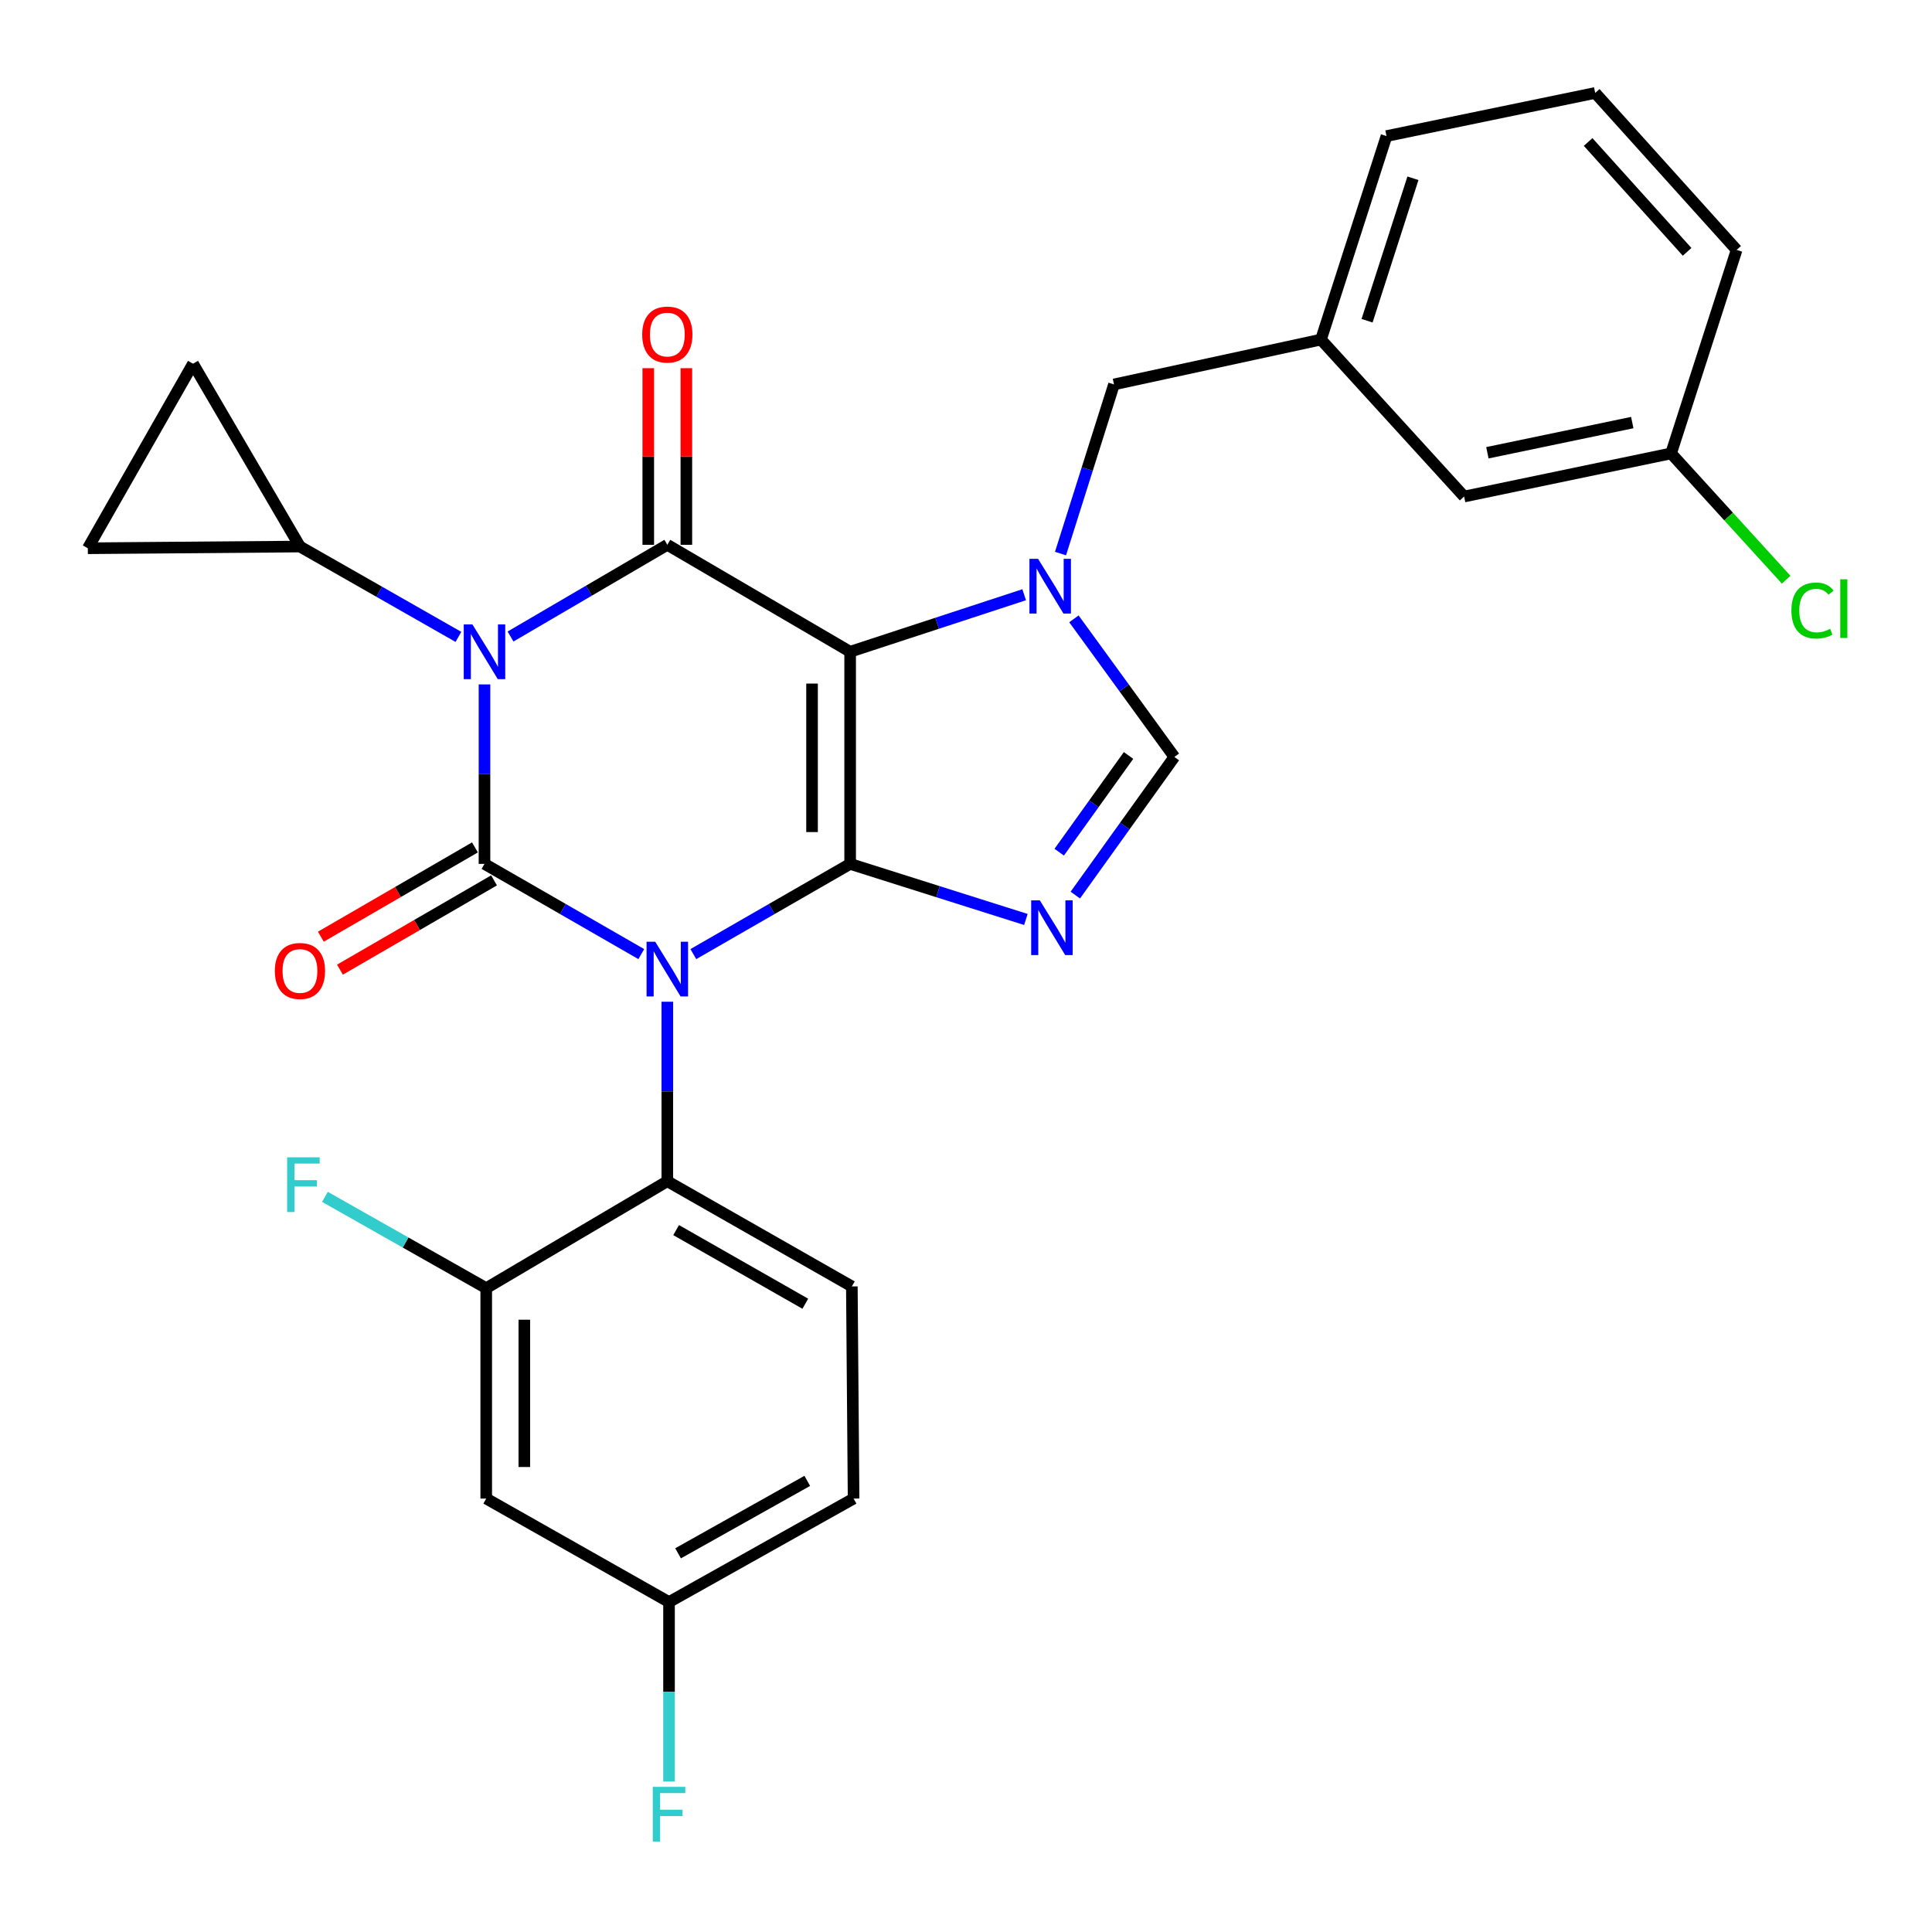 <?xml version='1.0' encoding='iso-8859-1'?>
<svg version='1.1' baseProfile='full'
              xmlns='http://www.w3.org/2000/svg'
                      xmlns:rdkit='http://www.rdkit.org/xml'
                      xmlns:xlink='http://www.w3.org/1999/xlink'
                  xml:space='preserve'
width='1000px' height='1000px' viewBox='0 0 1000 1000'>
<!-- END OF HEADER -->
<rect style='opacity:1.0;fill:#FFFFFF;stroke:none' width='1000' height='1000' x='0' y='0'> </rect>
<path class='bond-0' d='M 250.772,354.253 L 250.772,400.701' style='fill:none;fill-rule:evenodd;stroke:#0000FF;stroke-width:6px;stroke-linecap:butt;stroke-linejoin:miter;stroke-opacity:1' />
<path class='bond-0' d='M 250.772,400.701 L 250.772,447.15' style='fill:none;fill-rule:evenodd;stroke:#000000;stroke-width:6px;stroke-linecap:butt;stroke-linejoin:miter;stroke-opacity:1' />
<path class='bond-1' d='M 264.253,329.462 L 304.827,305.728' style='fill:none;fill-rule:evenodd;stroke:#0000FF;stroke-width:6px;stroke-linecap:butt;stroke-linejoin:miter;stroke-opacity:1' />
<path class='bond-1' d='M 304.827,305.728 L 345.401,281.993' style='fill:none;fill-rule:evenodd;stroke:#000000;stroke-width:6px;stroke-linecap:butt;stroke-linejoin:miter;stroke-opacity:1' />
<path class='bond-2' d='M 237.283,329.658 L 196.27,306.275' style='fill:none;fill-rule:evenodd;stroke:#0000FF;stroke-width:6px;stroke-linecap:butt;stroke-linejoin:miter;stroke-opacity:1' />
<path class='bond-2' d='M 196.27,306.275 L 155.256,282.891' style='fill:none;fill-rule:evenodd;stroke:#000000;stroke-width:6px;stroke-linecap:butt;stroke-linejoin:miter;stroke-opacity:1' />
<path class='bond-3' d='M 250.772,447.15 L 291.352,470.498' style='fill:none;fill-rule:evenodd;stroke:#000000;stroke-width:6px;stroke-linecap:butt;stroke-linejoin:miter;stroke-opacity:1' />
<path class='bond-3' d='M 291.352,470.498 L 331.931,493.846' style='fill:none;fill-rule:evenodd;stroke:#0000FF;stroke-width:6px;stroke-linecap:butt;stroke-linejoin:miter;stroke-opacity:1' />
<path class='bond-4' d='M 245.829,438.619 L 205.951,461.725' style='fill:none;fill-rule:evenodd;stroke:#000000;stroke-width:6px;stroke-linecap:butt;stroke-linejoin:miter;stroke-opacity:1' />
<path class='bond-4' d='M 205.951,461.725 L 166.073,484.832' style='fill:none;fill-rule:evenodd;stroke:#FF0000;stroke-width:6px;stroke-linecap:butt;stroke-linejoin:miter;stroke-opacity:1' />
<path class='bond-4' d='M 255.715,455.68 L 215.837,478.787' style='fill:none;fill-rule:evenodd;stroke:#000000;stroke-width:6px;stroke-linecap:butt;stroke-linejoin:miter;stroke-opacity:1' />
<path class='bond-4' d='M 215.837,478.787 L 175.959,501.893' style='fill:none;fill-rule:evenodd;stroke:#FF0000;stroke-width:6px;stroke-linecap:butt;stroke-linejoin:miter;stroke-opacity:1' />
<path class='bond-5' d='M 345.401,518.501 L 345.401,564.949' style='fill:none;fill-rule:evenodd;stroke:#0000FF;stroke-width:6px;stroke-linecap:butt;stroke-linejoin:miter;stroke-opacity:1' />
<path class='bond-5' d='M 345.401,564.949 L 345.401,611.397' style='fill:none;fill-rule:evenodd;stroke:#000000;stroke-width:6px;stroke-linecap:butt;stroke-linejoin:miter;stroke-opacity:1' />
<path class='bond-6' d='M 358.87,493.846 L 399.45,470.498' style='fill:none;fill-rule:evenodd;stroke:#0000FF;stroke-width:6px;stroke-linecap:butt;stroke-linejoin:miter;stroke-opacity:1' />
<path class='bond-6' d='M 399.45,470.498 L 440.03,447.15' style='fill:none;fill-rule:evenodd;stroke:#000000;stroke-width:6px;stroke-linecap:butt;stroke-linejoin:miter;stroke-opacity:1' />
<path class='bond-7' d='M 345.401,281.993 L 440.03,337.348' style='fill:none;fill-rule:evenodd;stroke:#000000;stroke-width:6px;stroke-linecap:butt;stroke-linejoin:miter;stroke-opacity:1' />
<path class='bond-8' d='M 355.26,281.993 L 355.26,236.283' style='fill:none;fill-rule:evenodd;stroke:#000000;stroke-width:6px;stroke-linecap:butt;stroke-linejoin:miter;stroke-opacity:1' />
<path class='bond-8' d='M 355.26,236.283 L 355.26,190.572' style='fill:none;fill-rule:evenodd;stroke:#FF0000;stroke-width:6px;stroke-linecap:butt;stroke-linejoin:miter;stroke-opacity:1' />
<path class='bond-8' d='M 335.541,281.993 L 335.541,236.283' style='fill:none;fill-rule:evenodd;stroke:#000000;stroke-width:6px;stroke-linecap:butt;stroke-linejoin:miter;stroke-opacity:1' />
<path class='bond-8' d='M 335.541,236.283 L 335.541,190.572' style='fill:none;fill-rule:evenodd;stroke:#FF0000;stroke-width:6px;stroke-linecap:butt;stroke-linejoin:miter;stroke-opacity:1' />
<path class='bond-9' d='M 757.821,257.005 L 864.95,234.679' style='fill:none;fill-rule:evenodd;stroke:#000000;stroke-width:6px;stroke-linecap:butt;stroke-linejoin:miter;stroke-opacity:1' />
<path class='bond-9' d='M 769.868,234.352 L 844.857,218.723' style='fill:none;fill-rule:evenodd;stroke:#000000;stroke-width:6px;stroke-linecap:butt;stroke-linejoin:miter;stroke-opacity:1' />
<path class='bond-10' d='M 757.821,257.005 L 683.733,175.763' style='fill:none;fill-rule:evenodd;stroke:#000000;stroke-width:6px;stroke-linecap:butt;stroke-linejoin:miter;stroke-opacity:1' />
<path class='bond-11' d='M 440.03,337.348 L 440.03,447.15' style='fill:none;fill-rule:evenodd;stroke:#000000;stroke-width:6px;stroke-linecap:butt;stroke-linejoin:miter;stroke-opacity:1' />
<path class='bond-11' d='M 420.311,353.818 L 420.311,430.679' style='fill:none;fill-rule:evenodd;stroke:#000000;stroke-width:6px;stroke-linecap:butt;stroke-linejoin:miter;stroke-opacity:1' />
<path class='bond-12' d='M 440.03,337.348 L 485.071,322.59' style='fill:none;fill-rule:evenodd;stroke:#000000;stroke-width:6px;stroke-linecap:butt;stroke-linejoin:miter;stroke-opacity:1' />
<path class='bond-12' d='M 485.071,322.59 L 530.112,307.832' style='fill:none;fill-rule:evenodd;stroke:#0000FF;stroke-width:6px;stroke-linecap:butt;stroke-linejoin:miter;stroke-opacity:1' />
<path class='bond-13' d='M 440.03,447.15 L 485.512,461.533' style='fill:none;fill-rule:evenodd;stroke:#000000;stroke-width:6px;stroke-linecap:butt;stroke-linejoin:miter;stroke-opacity:1' />
<path class='bond-13' d='M 485.512,461.533 L 530.995,475.916' style='fill:none;fill-rule:evenodd;stroke:#0000FF;stroke-width:6px;stroke-linecap:butt;stroke-linejoin:miter;stroke-opacity:1' />
<path class='bond-14' d='M 556.577,463.3 L 582.212,427.547' style='fill:none;fill-rule:evenodd;stroke:#0000FF;stroke-width:6px;stroke-linecap:butt;stroke-linejoin:miter;stroke-opacity:1' />
<path class='bond-14' d='M 582.212,427.547 L 607.848,391.794' style='fill:none;fill-rule:evenodd;stroke:#000000;stroke-width:6px;stroke-linecap:butt;stroke-linejoin:miter;stroke-opacity:1' />
<path class='bond-14' d='M 548.242,441.084 L 566.187,416.057' style='fill:none;fill-rule:evenodd;stroke:#0000FF;stroke-width:6px;stroke-linecap:butt;stroke-linejoin:miter;stroke-opacity:1' />
<path class='bond-14' d='M 566.187,416.057 L 584.132,391.03' style='fill:none;fill-rule:evenodd;stroke:#000000;stroke-width:6px;stroke-linecap:butt;stroke-linejoin:miter;stroke-opacity:1' />
<path class='bond-15' d='M 607.848,391.794 L 581.855,356.053' style='fill:none;fill-rule:evenodd;stroke:#000000;stroke-width:6px;stroke-linecap:butt;stroke-linejoin:miter;stroke-opacity:1' />
<path class='bond-15' d='M 581.855,356.053 L 555.861,320.313' style='fill:none;fill-rule:evenodd;stroke:#0000FF;stroke-width:6px;stroke-linecap:butt;stroke-linejoin:miter;stroke-opacity:1' />
<path class='bond-16' d='M 548.92,286.522 L 562.762,242.749' style='fill:none;fill-rule:evenodd;stroke:#0000FF;stroke-width:6px;stroke-linecap:butt;stroke-linejoin:miter;stroke-opacity:1' />
<path class='bond-16' d='M 562.762,242.749 L 576.605,198.976' style='fill:none;fill-rule:evenodd;stroke:#000000;stroke-width:6px;stroke-linecap:butt;stroke-linejoin:miter;stroke-opacity:1' />
<path class='bond-17' d='M 576.605,198.976 L 683.733,175.763' style='fill:none;fill-rule:evenodd;stroke:#000000;stroke-width:6px;stroke-linecap:butt;stroke-linejoin:miter;stroke-opacity:1' />
<path class='bond-18' d='M 864.95,234.679 L 894.732,267.366' style='fill:none;fill-rule:evenodd;stroke:#000000;stroke-width:6px;stroke-linecap:butt;stroke-linejoin:miter;stroke-opacity:1' />
<path class='bond-18' d='M 894.732,267.366 L 924.513,300.054' style='fill:none;fill-rule:evenodd;stroke:#00CC00;stroke-width:6px;stroke-linecap:butt;stroke-linejoin:miter;stroke-opacity:1' />
<path class='bond-19' d='M 864.95,234.679 L 898.877,129.347' style='fill:none;fill-rule:evenodd;stroke:#000000;stroke-width:6px;stroke-linecap:butt;stroke-linejoin:miter;stroke-opacity:1' />
<path class='bond-20' d='M 155.256,282.891 L 99.912,188.262' style='fill:none;fill-rule:evenodd;stroke:#000000;stroke-width:6px;stroke-linecap:butt;stroke-linejoin:miter;stroke-opacity:1' />
<path class='bond-21' d='M 155.256,282.891 L 45.455,283.779' style='fill:none;fill-rule:evenodd;stroke:#000000;stroke-width:6px;stroke-linecap:butt;stroke-linejoin:miter;stroke-opacity:1' />
<path class='bond-22' d='M 99.912,188.262 L 45.455,283.779' style='fill:none;fill-rule:evenodd;stroke:#000000;stroke-width:6px;stroke-linecap:butt;stroke-linejoin:miter;stroke-opacity:1' />
<path class='bond-23' d='M 251.67,775.655 L 251.67,666.752' style='fill:none;fill-rule:evenodd;stroke:#000000;stroke-width:6px;stroke-linecap:butt;stroke-linejoin:miter;stroke-opacity:1' />
<path class='bond-23' d='M 271.389,759.32 L 271.389,683.088' style='fill:none;fill-rule:evenodd;stroke:#000000;stroke-width:6px;stroke-linecap:butt;stroke-linejoin:miter;stroke-opacity:1' />
<path class='bond-24' d='M 251.67,775.655 L 346.288,829.225' style='fill:none;fill-rule:evenodd;stroke:#000000;stroke-width:6px;stroke-linecap:butt;stroke-linejoin:miter;stroke-opacity:1' />
<path class='bond-25' d='M 251.67,666.752 L 345.401,611.397' style='fill:none;fill-rule:evenodd;stroke:#000000;stroke-width:6px;stroke-linecap:butt;stroke-linejoin:miter;stroke-opacity:1' />
<path class='bond-26' d='M 251.67,666.752 L 209.925,643.12' style='fill:none;fill-rule:evenodd;stroke:#000000;stroke-width:6px;stroke-linecap:butt;stroke-linejoin:miter;stroke-opacity:1' />
<path class='bond-26' d='M 209.925,643.12 L 168.18,619.488' style='fill:none;fill-rule:evenodd;stroke:#33CCCC;stroke-width:6px;stroke-linecap:butt;stroke-linejoin:miter;stroke-opacity:1' />
<path class='bond-27' d='M 345.401,611.397 L 440.917,665.854' style='fill:none;fill-rule:evenodd;stroke:#000000;stroke-width:6px;stroke-linecap:butt;stroke-linejoin:miter;stroke-opacity:1' />
<path class='bond-27' d='M 349.962,636.696 L 416.823,674.816' style='fill:none;fill-rule:evenodd;stroke:#000000;stroke-width:6px;stroke-linecap:butt;stroke-linejoin:miter;stroke-opacity:1' />
<path class='bond-28' d='M 346.288,829.225 L 441.815,775.655' style='fill:none;fill-rule:evenodd;stroke:#000000;stroke-width:6px;stroke-linecap:butt;stroke-linejoin:miter;stroke-opacity:1' />
<path class='bond-28' d='M 350.972,803.99 L 417.841,766.492' style='fill:none;fill-rule:evenodd;stroke:#000000;stroke-width:6px;stroke-linecap:butt;stroke-linejoin:miter;stroke-opacity:1' />
<path class='bond-29' d='M 346.288,829.225 L 346.288,875.673' style='fill:none;fill-rule:evenodd;stroke:#000000;stroke-width:6px;stroke-linecap:butt;stroke-linejoin:miter;stroke-opacity:1' />
<path class='bond-29' d='M 346.288,875.673 L 346.288,922.121' style='fill:none;fill-rule:evenodd;stroke:#33CCCC;stroke-width:6px;stroke-linecap:butt;stroke-linejoin:miter;stroke-opacity:1' />
<path class='bond-30' d='M 441.815,775.655 L 440.917,665.854' style='fill:none;fill-rule:evenodd;stroke:#000000;stroke-width:6px;stroke-linecap:butt;stroke-linejoin:miter;stroke-opacity:1' />
<path class='bond-31' d='M 683.733,175.763 L 717.65,70.431' style='fill:none;fill-rule:evenodd;stroke:#000000;stroke-width:6px;stroke-linecap:butt;stroke-linejoin:miter;stroke-opacity:1' />
<path class='bond-31' d='M 707.59,166.007 L 731.332,92.275' style='fill:none;fill-rule:evenodd;stroke:#000000;stroke-width:6px;stroke-linecap:butt;stroke-linejoin:miter;stroke-opacity:1' />
<path class='bond-32' d='M 825.676,48.105 L 717.65,70.431' style='fill:none;fill-rule:evenodd;stroke:#000000;stroke-width:6px;stroke-linecap:butt;stroke-linejoin:miter;stroke-opacity:1' />
<path class='bond-33' d='M 825.676,48.105 L 898.877,129.347' style='fill:none;fill-rule:evenodd;stroke:#000000;stroke-width:6px;stroke-linecap:butt;stroke-linejoin:miter;stroke-opacity:1' />
<path class='bond-33' d='M 822.007,73.491 L 873.248,130.36' style='fill:none;fill-rule:evenodd;stroke:#000000;stroke-width:6px;stroke-linecap:butt;stroke-linejoin:miter;stroke-opacity:1' />
<path  class='atom-0' d='M 244.512 323.188
L 253.792 338.188
Q 254.712 339.668, 256.192 342.348
Q 257.672 345.028, 257.752 345.188
L 257.752 323.188
L 261.512 323.188
L 261.512 351.508
L 257.632 351.508
L 247.672 335.108
Q 246.512 333.188, 245.272 330.988
Q 244.072 328.788, 243.712 328.108
L 243.712 351.508
L 240.032 351.508
L 240.032 323.188
L 244.512 323.188
' fill='#0000FF'/>
<path  class='atom-2' d='M 339.141 487.436
L 348.421 502.436
Q 349.341 503.916, 350.821 506.596
Q 352.301 509.276, 352.381 509.436
L 352.381 487.436
L 356.141 487.436
L 356.141 515.756
L 352.261 515.756
L 342.301 499.356
Q 341.141 497.436, 339.901 495.236
Q 338.701 493.036, 338.341 492.356
L 338.341 515.756
L 334.661 515.756
L 334.661 487.436
L 339.141 487.436
' fill='#0000FF'/>
<path  class='atom-4' d='M 332.401 173.17
Q 332.401 166.37, 335.761 162.57
Q 339.121 158.77, 345.401 158.77
Q 351.681 158.77, 355.041 162.57
Q 358.401 166.37, 358.401 173.17
Q 358.401 180.05, 355.001 183.97
Q 351.601 187.85, 345.401 187.85
Q 339.161 187.85, 335.761 183.97
Q 332.401 180.09, 332.401 173.17
M 345.401 184.65
Q 349.721 184.65, 352.041 181.77
Q 354.401 178.85, 354.401 173.17
Q 354.401 167.61, 352.041 164.81
Q 349.721 161.97, 345.401 161.97
Q 341.081 161.97, 338.721 164.77
Q 336.401 167.57, 336.401 173.17
Q 336.401 178.89, 338.721 181.77
Q 341.081 184.65, 345.401 184.65
' fill='#FF0000'/>
<path  class='atom-5' d='M 142.256 502.574
Q 142.256 495.774, 145.616 491.974
Q 148.976 488.174, 155.256 488.174
Q 161.536 488.174, 164.896 491.974
Q 168.256 495.774, 168.256 502.574
Q 168.256 509.454, 164.856 513.374
Q 161.456 517.254, 155.256 517.254
Q 149.016 517.254, 145.616 513.374
Q 142.256 509.494, 142.256 502.574
M 155.256 514.054
Q 159.576 514.054, 161.896 511.174
Q 164.256 508.254, 164.256 502.574
Q 164.256 497.014, 161.896 494.214
Q 159.576 491.374, 155.256 491.374
Q 150.936 491.374, 148.576 494.174
Q 146.256 496.974, 146.256 502.574
Q 146.256 508.294, 148.576 511.174
Q 150.936 514.054, 155.256 514.054
' fill='#FF0000'/>
<path  class='atom-9' d='M 538.214 466.019
L 547.494 481.019
Q 548.414 482.499, 549.894 485.179
Q 551.374 487.859, 551.454 488.019
L 551.454 466.019
L 555.214 466.019
L 555.214 494.339
L 551.334 494.339
L 541.374 477.939
Q 540.214 476.019, 538.974 473.819
Q 537.774 471.619, 537.414 470.939
L 537.414 494.339
L 533.734 494.339
L 533.734 466.019
L 538.214 466.019
' fill='#0000FF'/>
<path  class='atom-11' d='M 537.316 289.261
L 546.596 304.261
Q 547.516 305.741, 548.996 308.421
Q 550.476 311.101, 550.556 311.261
L 550.556 289.261
L 554.316 289.261
L 554.316 317.581
L 550.436 317.581
L 540.476 301.181
Q 539.316 299.261, 538.076 297.061
Q 536.876 294.861, 536.516 294.181
L 536.516 317.581
L 532.836 317.581
L 532.836 289.261
L 537.316 289.261
' fill='#0000FF'/>
<path  class='atom-14' d='M 927.231 316.002
Q 927.231 308.962, 930.511 305.282
Q 933.831 301.562, 940.111 301.562
Q 945.951 301.562, 949.071 305.682
L 946.431 307.842
Q 944.151 304.842, 940.111 304.842
Q 935.831 304.842, 933.551 307.722
Q 931.311 310.562, 931.311 316.002
Q 931.311 321.602, 933.631 324.482
Q 935.991 327.362, 940.551 327.362
Q 943.671 327.362, 947.311 325.482
L 948.431 328.482
Q 946.951 329.442, 944.711 330.002
Q 942.471 330.562, 939.991 330.562
Q 933.831 330.562, 930.511 326.802
Q 927.231 323.042, 927.231 316.002
' fill='#00CC00'/>
<path  class='atom-14' d='M 952.511 299.842
L 956.191 299.842
L 956.191 330.202
L 952.511 330.202
L 952.511 299.842
' fill='#00CC00'/>
<path  class='atom-23' d='M 148.622 599.023
L 165.462 599.023
L 165.462 602.263
L 152.422 602.263
L 152.422 610.863
L 164.022 610.863
L 164.022 614.143
L 152.422 614.143
L 152.422 627.343
L 148.622 627.343
L 148.622 599.023
' fill='#33CCCC'/>
<path  class='atom-24' d='M 337.868 924.866
L 354.708 924.866
L 354.708 928.106
L 341.668 928.106
L 341.668 936.706
L 353.268 936.706
L 353.268 939.986
L 341.668 939.986
L 341.668 953.186
L 337.868 953.186
L 337.868 924.866
' fill='#33CCCC'/>
</svg>
